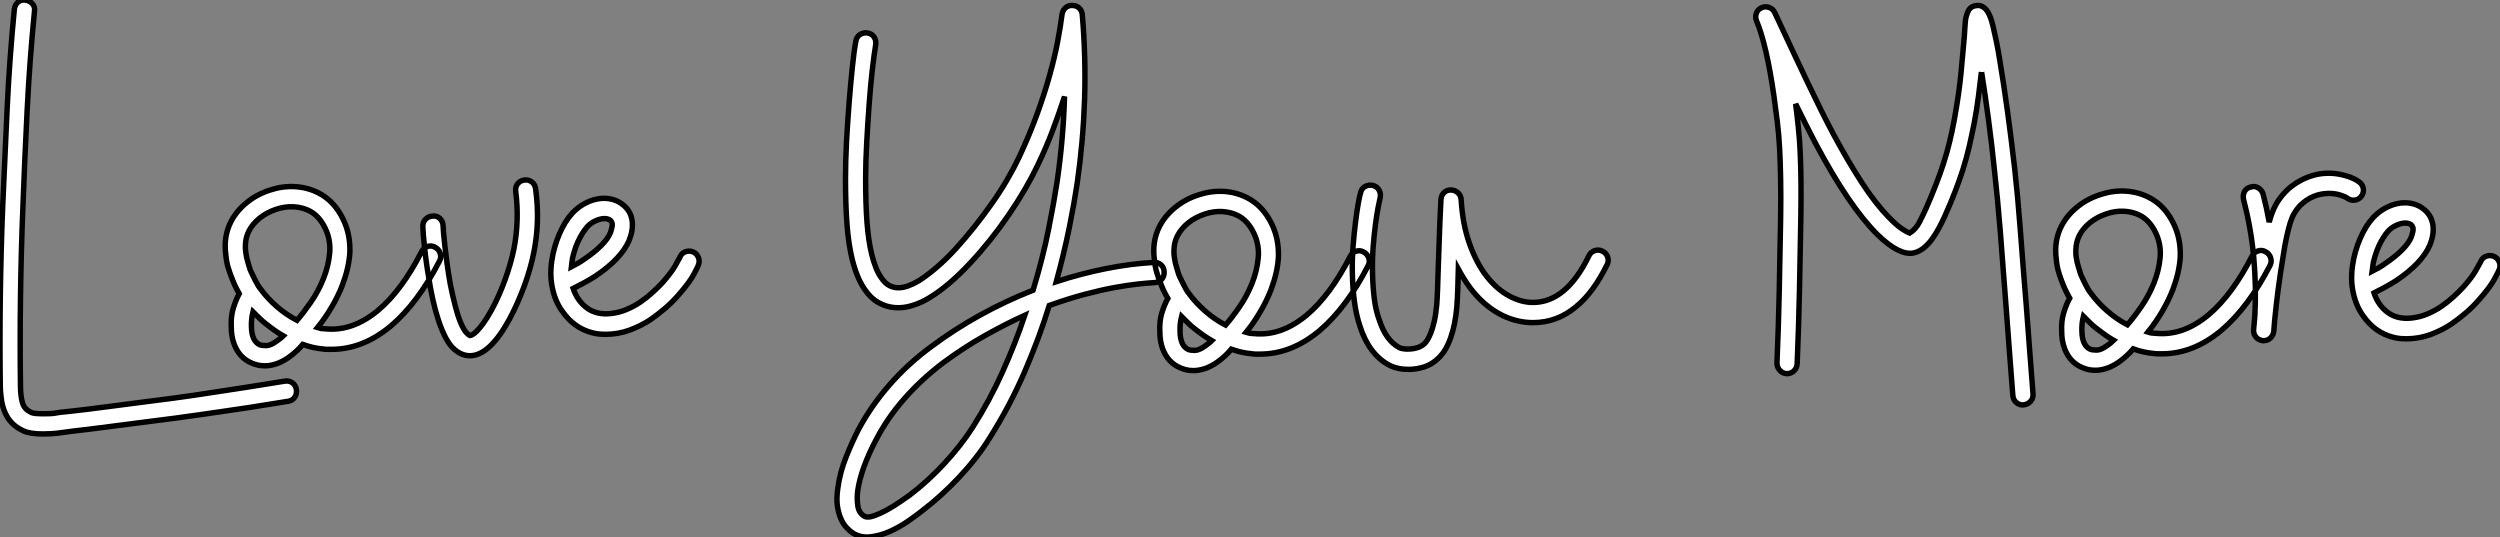 <?xml version="1.0" standalone="no"?>
<svg xmlns="http://www.w3.org/2000/svg" viewBox="1.999 -26.998 458.221 98.433"><rect x="1.999" y="-26.998" width="458.221" height="98.433" fill="#808080" stroke="none"/><path d="M57.18 8.29L57.18 8.29Q57.29 9.07 56.87 9.69Q56.45 10.30 55.66 10.42L55.66 10.42Q51.63 11.09 48.66 11.54Q45.70 11.98 43.37 12.32Q41.05 12.66 39.09 12.94Q37.13 13.22 35.06 13.50L35.06 13.50Q31.08 14 28.11 14.39Q25.14 14.78 22.93 15.06Q20.72 15.34 19.18 15.54Q17.64 15.74 16.52 15.85L16.52 15.85Q15.18 16.02 13.78 16.21Q12.38 16.41 10.75 16.41L10.75 16.41Q8.34 16.41 7.17 15.85L7.17 15.85Q5.94 15.29 5.12 14.48Q4.31 13.66 3.84 12.63Q3.36 11.59 3.16 10.42Q2.97 9.24 2.91 7.95L2.91 7.95Q2.80-0.39 2.91-8.79Q3.02-17.19 3.36-25.54L3.36-25.54Q3.75-34.38 4.17-43.34Q4.59-52.30 5.49-61.49L5.49-61.49Q5.60-62.27 6.16-62.75Q6.72-63.22 7.50-63.11L7.50-63.11Q8.29-63 8.79-62.44Q9.30-61.88 9.18-61.10L9.18-61.10Q8.29-52.08 7.84-43.12Q7.39-34.16 7.06-25.37L7.06-25.37Q6.72-17.02 6.61-8.74Q6.50-0.45 6.61 7.90L6.61 7.90Q6.66 9.80 7.03 10.86Q7.39 11.93 8.62 12.49L8.62 12.49Q8.90 12.60 9.46 12.66Q10.02 12.71 10.70 12.71Q11.37 12.71 12.07 12.68Q12.77 12.66 13.27 12.54L13.27 12.54Q13.83 12.43 14.48 12.38Q15.12 12.32 16.07 12.21L16.07 12.21Q17.19 12.10 18.73 11.90Q20.27 11.70 22.48 11.42Q24.70 11.14 27.64 10.75Q30.58 10.36 34.55 9.86L34.55 9.86Q36.57 9.58 38.53 9.30Q40.49 9.02 42.81 8.65Q45.14 8.29 48.10 7.84Q51.07 7.39 55.10 6.72L55.10 6.72Q55.89 6.61 56.48 7.06Q57.06 7.50 57.18 8.29ZM82.60-17.81L82.60-17.81Q83.27-17.47 83.52-16.74Q83.78-16.02 83.44-15.34L83.44-15.34Q79.46-7.62 74.54-3.42L74.54-3.42Q69.38 0.90 63.62 0.90L63.62 0.90Q63.22 0.90 62.86 0.90Q62.50 0.90 62.10 0.84L62.10 0.84Q60.20 0.67 58.35 0L58.35 0Q57.85 0.62 57.18 1.23Q56.50 1.85 55.72 2.41L55.72 2.41Q54.49 3.25 53.42 3.58Q52.36 3.92 51.41 3.92L51.41 3.92Q50.68 3.92 50.09 3.78Q49.50 3.64 49 3.42L49 3.42Q46.70 2.46 45.75-0.11L45.75-0.11Q45.25-1.51 45.25-3.08L45.25-3.08Q45.14-5.10 45.61-6.64Q46.09-8.18 46.70-9.30L46.70-9.30Q46.26-10.08 45.89-10.86Q45.53-11.65 45.25-12.43L45.25-12.43Q44.97-13.10 44.66-14.14Q44.35-15.18 44.24-16.46L44.24-16.46Q43.79-19.77 45.19-22.51L45.19-22.51Q46.20-24.47 48.05-25.98Q49.90-27.50 52.30-28.28L52.30-28.28Q54.66-29.06 56.95-28.92Q59.25-28.78 61.21-27.78L61.21-27.78Q64.12-26.32 65.74-22.96L65.74-22.96Q67.09-20.22 66.98-16.86L66.98-16.86Q66.81-14.06 65.63-10.92L65.63-10.92Q64.85-8.90 63.67-6.89Q62.50-4.87 61.04-3.08L61.04-3.08Q61.38-2.97 61.74-2.91Q62.10-2.86 62.50-2.86L62.50-2.86Q67.48-2.35 72.18-6.27L72.18-6.27Q76.50-9.91 80.14-17.02L80.14-17.02Q80.47-17.70 81.20-17.95Q81.93-18.20 82.60-17.81ZM53.59-0.62L53.59-0.62Q53.87-0.84 54.18-1.06Q54.49-1.29 54.77-1.57L54.77-1.57Q53.98-2.02 53.23-2.55Q52.47-3.08 51.69-3.70L51.69-3.70Q51.02-4.20 50.43-4.79Q49.84-5.38 49.22-5.99L49.22-5.99Q48.89-4.65 48.94-3.19L48.94-3.19Q49-0.62 50.46 0.06L50.46 0.06Q50.90 0.22 51.66 0.22Q52.42 0.22 53.59-0.62ZM57.29-4.42L57.29-4.42Q58.46-5.77 59.84-7.76Q61.21-9.74 62.13-12.04Q63.06-14.34 63.28-16.74Q63.50-19.15 62.44-21.34L62.44-21.34Q61.32-23.63 59.47-24.53L59.47-24.53Q58.24-25.14 56.64-25.23Q55.05-25.31 53.42-24.75L53.42-24.75Q51.74-24.19 50.46-23.16Q49.17-22.12 48.50-20.83L48.50-20.83Q47.99-19.82 47.88-18.79Q47.77-17.75 47.91-16.80Q48.05-15.85 48.30-15.04Q48.55-14.22 48.72-13.66L48.72-13.66Q48.78-13.50 49-13.05Q49.22-12.60 49.48-12.07Q49.73-11.54 50.01-11.06Q50.29-10.58 50.51-10.30L50.51-10.30Q51.80-8.51 53.56-6.97Q55.33-5.43 57.29-4.42ZM101.02-28.56L101.02-28.56Q101.86-22.57 100.69-16.80L100.69-16.80Q100.07-13.72 98.87-10.50Q97.66-7.28 96.21-4.59L96.21-4.59Q92.57 2.07 88.98 2.07L88.98 2.07Q87.14 2.07 85.57 0.34L85.57 0.34Q84.67-0.73 83.89-2.63L83.89-2.63Q83.27-4.09 82.74-5.99Q82.21-7.90 81.76-10.30L81.76-10.30Q81.42-12.21 81.14-14.08Q80.86-15.96 80.70-17.50Q80.53-19.04 80.44-20.13Q80.36-21.22 80.36-21.56L80.36-21.56Q80.30-22.34 80.81-22.90Q81.31-23.46 82.10-23.52L82.10-23.52Q82.88-23.63 83.44-23.13Q84-22.62 84.06-21.84L84.06-21.84Q84.06-21.62 84.14-20.61Q84.22-19.60 84.39-18.09Q84.56-16.58 84.81-14.73Q85.06-12.88 85.40-10.98L85.40-10.98Q85.85-8.79 86.30-7.06Q86.74-5.32 87.25-4.09L87.25-4.09Q87.86-2.63 88.34-2.16Q88.82-1.68 88.98-1.62L88.98-1.62Q89.10-1.62 89.43-1.79Q89.77-1.96 90.27-2.46Q90.78-2.97 91.45-3.89Q92.12-4.82 92.96-6.33L92.96-6.33Q94.30-8.79 95.40-11.79Q96.49-14.78 97.05-17.53L97.05-17.53Q98.06-22.68 97.38-28.06L97.38-28.06Q97.27-28.84 97.72-29.43Q98.17-30.02 98.95-30.13L98.95-30.13Q99.74-30.24 100.32-29.79Q100.91-29.34 101.02-28.56ZM129.86-16.97L129.86-16.97Q130.54-16.69 130.84-15.99Q131.15-15.29 130.87-14.56L130.87-14.56Q130.76-14.22 129.98-12.77Q129.19-11.31 127.18-9.02L127.18-9.02Q126-7.67 124.71-6.58Q123.42-5.49 122.14-4.59L122.14-4.59Q120.40-3.42 118.27-2.63Q116.14-1.85 113.79-1.85L113.79-1.85Q113.29-1.85 112.70-1.90Q112.11-1.96 111.44-2.13L111.44-2.13Q108.08-2.97 105.90-6.10L105.90-6.10Q104.38-8.18 103.94-11.26L103.94-11.26Q103.60-13.72 104.22-16.63L104.22-16.63Q104.78-19.15 105.90-21.34Q107.02-23.52 108.47-24.75L108.47-24.75Q109.37-25.54 110.52-26.07Q111.66-26.60 112.84-26.74Q114.02-26.88 115.16-26.57Q116.31-26.26 117.26-25.42L117.26-25.42Q118.50-24.30 118.72-22.65Q118.94-21 118.16-19.04L118.16-19.04Q116.70-15.68 111.94-12.49L111.94-12.49Q110.88-11.82 109.84-11.26Q108.81-10.70 107.91-10.25L107.91-10.25Q108.70-7.95 110.46-6.66Q112.22-5.38 114.80-5.66L114.80-5.66Q116.31-5.82 117.71-6.41Q119.11-7 120.29-7.81Q121.46-8.62 122.47-9.55Q123.48-10.47 124.26-11.31L124.26-11.31Q125.94-13.22 126.59-14.39Q127.23-15.57 127.46-15.96L127.46-15.96Q127.74-16.69 128.44-16.97Q129.14-17.25 129.86-16.97ZM107.80-15.85L107.80-15.85Q107.74-15.51 107.69-15.09Q107.63-14.67 107.58-14.22L107.58-14.22Q108.14-14.50 108.72-14.84Q109.31-15.18 109.93-15.62L109.93-15.62Q111.78-16.86 113.04-18.12Q114.30-19.38 114.74-20.50L114.74-20.50Q114.91-20.94 115.05-21.62Q115.19-22.29 114.74-22.74L114.74-22.74Q114.30-23.07 113.68-23.07L113.68-23.07Q113.01-23.07 112.25-22.76Q111.50-22.46 110.88-21.95L110.88-21.95Q110.10-21.28 109.20-19.66Q108.30-18.03 107.80-15.85Z" fill="white" stroke="black" transform="translate(0 0) scale(1 1) translate(-0.856 36.133)"/><path d="M62.66-14.17L62.66-14.17Q62.72-13.38 62.22-12.82Q61.71-12.26 60.93-12.21L60.93-12.21Q59.86-12.15 57.99-11.96Q56.11-11.76 53.62-11.31Q51.13-10.86 48.08-10.05Q45.02-9.24 41.61-8.01L41.61-8.01Q39.76-2.02 37.07 4.20Q34.38 10.42 30.63 16.35L30.63 16.35Q28.45 19.88 25.17 23.38Q21.90 26.88 18.31 29.62L18.31 29.62Q17.25 30.46 15.71 31.53Q14.17 32.59 12.43 33.38Q10.70 34.16 8.93 34.38Q7.17 34.61 5.71 33.77L5.71 33.77Q5.10 33.38 4.48 32.73Q3.86 32.09 3.42 31.08Q2.97 30.07 2.77 28.70Q2.58 27.33 2.86 25.42L2.86 25.42Q3.25 22.51 4.40 19.68Q5.54 16.86 6.61 14.78L6.61 14.78Q8.90 10.47 12.26 6.61Q15.62 2.74 19.94-0.45L19.94-0.45Q28.50-6.83 38.64-10.81L38.64-10.81Q40.43-16.74 41.47-21.92Q42.50-27.10 43.06-30.80L43.06-30.80Q44.18-38.53 44.41-46.31L44.41-46.31Q43.46-43.40 42.28-40.24Q41.10-37.07 39.48-33.71L39.48-33.71Q38.47-31.58 37.10-29.23Q35.73-26.88 34.13-24.56Q32.54-22.23 30.77-20.02Q29.01-17.81 27.22-15.90L27.22-15.90Q23.18-11.54 19.60-9.41L19.60-9.41Q18.14-8.51 16.52-8.01Q14.90-7.50 13.33-7.62Q11.76-7.73 10.30-8.54Q8.85-9.35 7.73-11.03L7.73-11.03Q6.33-13.10 5.49-16.46L5.49-16.46Q4.82-19.21 4.54-22.79Q4.26-26.38 4.26-31.30L4.26-31.30Q4.26-34.44 4.45-38.11Q4.65-41.78 4.93-45.28Q5.21-48.78 5.52-51.74Q5.82-54.71 6.16-56.45L6.16-56.45Q6.27-57.23 6.89-57.65Q7.50-58.07 8.29-57.96L8.29-57.96Q9.07-57.85 9.49-57.23Q9.91-56.62 9.80-55.83L9.80-55.83Q9.52-54.15 9.18-51.27Q8.85-48.38 8.60-44.94Q8.34-41.50 8.15-37.91Q7.95-34.33 7.95-31.25L7.95-31.25Q7.95-26.60 8.20-23.24Q8.46-19.88 9.07-17.36L9.07-17.36Q9.41-16.02 9.83-14.95Q10.25-13.89 10.81-13.10L10.81-13.10Q11.48-12.10 12.26-11.68Q13.05-11.26 13.94-11.26Q14.84-11.26 15.79-11.62Q16.74-11.98 17.70-12.54L17.70-12.54Q19.21-13.50 20.94-14.98Q22.68-16.46 24.47-18.42L24.47-18.42Q26.15-20.27 27.83-22.37Q29.51-24.47 31.05-26.66Q32.59-28.84 33.88-31.05Q35.17-33.26 36.12-35.28L36.12-35.28Q38.02-39.37 39.40-43.15Q40.77-46.93 41.69-50.26Q42.62-53.59 43.15-56.42Q43.68-59.25 43.96-61.43L43.96-61.43Q44.07-62.10 44.60-62.58Q45.14-63.06 45.86-63L45.86-63Q46.59-63 47.10-62.52Q47.60-62.05 47.66-61.32L47.66-61.32Q48.33-53.48 48.08-45.72Q47.82-37.97 46.70-30.24L46.70-30.24Q46.20-26.88 45.28-22.29Q44.35-17.70 42.90-12.38L42.90-12.38Q47.54-13.89 52.05-14.78Q56.56-15.68 60.76-15.90L60.76-15.90Q61.54-15.96 62.10-15.46Q62.66-14.95 62.66-14.17ZM27.55 14.34L27.55 14.34Q30.69 9.41 33.04 4.17Q35.39-1.06 37.13-6.22L37.13-6.22Q33.54-4.59 29.76-2.46Q25.98-0.34 22.12 2.52L22.12 2.52Q18.20 5.49 15.09 9.02Q11.98 12.54 9.91 16.52L9.91 16.52Q8.51 19.15 7.64 21.56Q6.78 23.97 6.50 25.93L6.50 25.93Q6.33 27.22 6.50 28.59Q6.66 29.96 7.67 30.58L7.67 30.58Q8.23 30.97 9.44 30.55Q10.64 30.13 11.96 29.40Q13.27 28.67 14.42 27.86Q15.57 27.05 16.07 26.71L16.07 26.71Q19.38 24.19 22.43 20.89Q25.48 17.58 27.55 14.34ZM99.23-17.81L99.23-17.81Q99.90-17.47 100.16-16.74Q100.41-16.02 100.07-15.34L100.07-15.34Q96.10-7.62 91.17-3.42L91.17-3.42Q86.02 0.90 80.25 0.90L80.25 0.90Q79.86 0.90 79.49 0.90Q79.13 0.90 78.74 0.84L78.74 0.84Q76.83 0.67 74.98 0L74.98 0Q74.48 0.62 73.81 1.23Q73.14 1.85 72.35 2.41L72.35 2.41Q71.12 3.25 70.06 3.58Q68.99 3.92 68.04 3.92L68.04 3.92Q67.31 3.92 66.72 3.78Q66.14 3.64 65.63 3.42L65.63 3.42Q63.34 2.46 62.38-0.11L62.38-0.11Q61.88-1.51 61.88-3.08L61.88-3.08Q61.77-5.10 62.24-6.64Q62.72-8.18 63.34-9.30L63.34-9.30Q62.89-10.08 62.52-10.86Q62.16-11.65 61.88-12.43L61.88-12.43Q61.60-13.10 61.29-14.14Q60.98-15.18 60.87-16.46L60.87-16.46Q60.42-19.77 61.82-22.51L61.82-22.51Q62.83-24.47 64.68-25.98Q66.53-27.50 68.94-28.28L68.94-28.28Q71.29-29.06 73.58-28.92Q75.88-28.78 77.84-27.78L77.84-27.78Q80.75-26.32 82.38-22.96L82.38-22.96Q83.72-20.22 83.61-16.86L83.61-16.86Q83.44-14.06 82.26-10.92L82.26-10.92Q81.48-8.90 80.30-6.89Q79.13-4.87 77.67-3.08L77.67-3.08Q78.01-2.97 78.37-2.91Q78.74-2.86 79.13-2.86L79.13-2.86Q84.11-2.35 88.82-6.27L88.82-6.27Q93.13-9.91 96.77-17.02L96.77-17.02Q97.10-17.70 97.83-17.95Q98.56-18.20 99.23-17.81ZM70.22-0.62L70.22-0.62Q70.50-0.84 70.81-1.06Q71.12-1.29 71.40-1.57L71.40-1.57Q70.62-2.02 69.86-2.55Q69.10-3.08 68.32-3.70L68.32-3.70Q67.65-4.20 67.06-4.79Q66.47-5.38 65.86-5.99L65.86-5.99Q65.52-4.65 65.58-3.19L65.58-3.19Q65.63-0.62 67.09 0.06L67.09 0.06Q67.54 0.22 68.29 0.22Q69.05 0.22 70.22-0.62ZM73.92-4.42L73.92-4.42Q75.10-5.77 76.47-7.76Q77.84-9.74 78.76-12.04Q79.69-14.34 79.91-16.74Q80.14-19.15 79.07-21.34L79.07-21.34Q77.95-23.63 76.10-24.53L76.10-24.53Q74.87-25.14 73.28-25.23Q71.68-25.31 70.06-24.75L70.06-24.75Q68.38-24.19 67.09-23.16Q65.80-22.12 65.13-20.83L65.13-20.83Q64.62-19.82 64.51-18.79Q64.40-17.75 64.54-16.80Q64.68-15.85 64.93-15.04Q65.18-14.22 65.35-13.66L65.35-13.66Q65.41-13.50 65.63-13.05Q65.86-12.60 66.11-12.07Q66.36-11.54 66.64-11.06Q66.92-10.58 67.14-10.30L67.14-10.30Q68.43-8.51 70.20-6.97Q71.96-5.43 73.92-4.42ZM142.97-17.98L142.97-17.98Q143.70-17.64 143.95-16.91Q144.20-16.18 143.86-15.51L143.86-15.51Q141.34-10.36 138.15-7.78L138.15-7.78Q134.68-4.87 130.26-4.87L130.26-4.87Q127.01-4.87 123.98-6.55L123.98-6.55Q121.02-8.23 118.78-11.20L118.78-11.20Q117.66-12.71 116.59-14.67L116.59-14.67Q116.54-12.54 116.48-10.89Q116.42-9.24 116.31-7.73L116.31-7.73Q116.03-4.54 115.19-2.13Q114.35 0.28 113.01 1.57L113.01 1.57Q111.78 2.80 110.32 3.25Q108.86 3.70 107.46 3.70L107.46 3.70Q106.40 3.70 105.53 3.50Q104.66 3.30 104.10 3.02L104.10 3.02Q100.24 1.06 98.56-4.20L98.56-4.20Q97.89-6.16 97.55-8.62Q97.22-11.09 97.16-13.94L97.16-13.94Q97.10-16.52 97.30-18.96Q97.50-21.39 97.75-23.38Q98.00-25.37 98.25-26.77Q98.50-28.17 98.67-28.67L98.67-28.67Q98.84-29.46 99.48-29.82Q100.13-30.18 100.91-30.02L100.91-30.02Q101.64-29.85 102.03-29.20Q102.42-28.56 102.26-27.78L102.26-27.78Q102.14-27.33 101.89-26.01Q101.64-24.70 101.39-22.82Q101.14-20.94 100.97-18.68Q100.80-16.41 100.86-14L100.86-14Q100.91-11.37 101.19-9.21Q101.47-7.06 102.09-5.38L102.09-5.38Q103.32-1.57 105.78-0.28L105.78-0.28Q105.95-0.17 106.48-0.08Q107.02 0 107.69-0.03Q108.36-0.06 109.09-0.28Q109.82-0.50 110.43-1.06L110.43-1.06Q110.60-1.23 110.88-1.65Q111.16-2.07 111.50-2.88Q111.83-3.70 112.14-4.96Q112.45-6.22 112.62-8.06L112.62-8.06Q112.73-9.46 112.78-11.06Q112.84-12.66 112.90-14.78L112.90-14.78Q113.01-17.14 113.09-20.19Q113.18-23.24 113.40-27.44L113.40-27.44Q113.46-28.22 113.96-28.70Q114.46-29.18 115.19-29.18L115.19-29.18Q115.92-29.18 116.48-28.70Q117.04-28.22 117.10-27.44L117.10-27.44Q117.38-22.85 118.64-19.32Q119.90-15.79 121.74-13.41Q123.59-11.03 125.83-9.80Q128.07-8.57 130.26-8.57L130.26-8.57Q136.36-8.57 140.50-17.08L140.50-17.08Q140.84-17.81 141.57-18.06Q142.30-18.31 142.97-17.98Z" fill="white" stroke="black" transform="translate(153.4 0) scale(1 1) translate(-0.691 37.006)"/><path d="M55.44 8.23L55.44 8.23Q55.50 9.02 55.02 9.58Q54.54 10.14 53.76 10.25L53.76 10.25Q53.03 10.36 52.42 9.86Q51.80 9.35 51.74 8.51L51.74 8.51Q51.41 4.20 51.10 0.22Q50.79-3.75 50.51-7.62L50.51-7.62Q49.95-15.12 49.45-21.42Q48.94-27.72 48.38-32.65L48.38-32.65Q47.88-37.58 47.26-42.17Q46.65-46.76 46.03-50.62L46.03-50.62Q45.98-50.68 45.98-50.74L45.98-50.74Q45.75-48.66 45.44-46.28Q45.14-43.90 44.63-41.22L44.63-41.22Q44.18-38.98 43.71-36.93Q43.23-34.89 42.59-32.87Q41.94-30.86 41.13-28.76Q40.32-26.66 39.26-24.30L39.26-24.30Q38.75-23.18 38.16-22.09Q37.58-21 36.90-20.08Q36.23-19.15 35.39-18.48Q34.55-17.81 33.54-17.58L33.54-17.58Q30.91-17.08 26.94-20.94L26.94-20.94Q21.73-26.10 15.57-37.69L15.57-37.69Q14.73-39.31 13.83-41.08Q12.94-42.84 11.93-44.91L11.93-44.91Q12.21-42.73 12.43-40.57Q12.66-38.42 12.77-35.98Q12.88-33.54 12.91-30.58Q12.94-27.61 12.88-23.86L12.88-23.86Q12.77-17.25 12.63-10.58Q12.49-3.92 12.21 2.74L12.21 2.74Q12.15 3.53 11.62 4.03Q11.09 4.54 10.30 4.54L10.30 4.54Q9.52 4.48 9.02 3.92Q8.51 3.36 8.51 2.58L8.51 2.58Q8.79-4.03 8.93-10.67Q9.07-17.30 9.18-23.91L9.18-23.91Q9.24-28 9.18-31.11Q9.13-34.22 8.99-36.79Q8.85-39.37 8.57-41.64Q8.29-43.90 7.95-46.37L7.95-46.37Q6.61-55.72 4.76-60.14L4.76-60.14Q4.48-60.82 4.73-61.52Q4.98-62.22 5.71-62.55L5.71-62.55Q6.38-62.83 7.08-62.58Q7.78-62.33 8.12-61.60L8.12-61.60Q11.54-54.26 14.14-48.80Q16.74-43.34 18.82-39.42L18.82-39.42Q21.62-34.22 24.11-30.41Q26.60-26.60 28.95-24.19L28.95-24.19Q30.52-22.57 31.50-21.95Q32.48-21.34 32.82-21.22L32.82-21.22Q33.94-21.90 34.64-23.27Q35.34-24.64 35.84-25.76L35.84-25.76Q36.85-28.06 37.63-30.07Q38.42-32.09 39.03-33.99Q39.65-35.90 40.12-37.83Q40.60-39.76 40.99-41.89L40.99-41.89Q41.89-46.82 42.25-50.65Q42.62-54.49 42.84-57.12L42.84-57.12Q42.90-58.13 42.95-58.88Q43.01-59.64 43.06-60.26L43.06-60.26Q43.18-61.15 43.60-61.99Q44.02-62.83 45.14-62.94L45.14-62.94Q45.81-63 46.31-62.66Q46.82-62.33 47.15-61.77Q47.49-61.21 47.71-60.54Q47.94-59.86 48.10-59.19L48.10-59.19Q48.38-58.02 48.72-56.39Q49.06-54.77 49.39-52.64L49.39-52.64Q50.06-48.66 50.76-43.57Q51.46-38.47 52.08-33.04L52.08-33.04Q52.64-28.06 53.12-21.73Q53.59-15.40 54.21-7.90L54.21-7.90Q54.49-4.03 54.80-0.06Q55.10 3.92 55.44 8.23ZM98.06-17.81L98.06-17.81Q98.73-17.47 98.98-16.74Q99.23-16.02 98.90-15.34L98.90-15.34Q94.92-7.62 89.99-3.42L89.99-3.42Q84.84 0.90 79.07 0.90L79.07 0.90Q78.68 0.90 78.32 0.90Q77.95 0.90 77.56 0.84L77.56 0.84Q75.66 0.67 73.81 0L73.81 0Q73.30 0.62 72.63 1.23Q71.96 1.85 71.18 2.41L71.18 2.41Q69.94 3.25 68.88 3.58Q67.82 3.92 66.86 3.92L66.86 3.92Q66.14 3.92 65.55 3.78Q64.96 3.64 64.46 3.42L64.46 3.42Q62.16 2.46 61.21-0.11L61.21-0.11Q60.70-1.51 60.70-3.08L60.70-3.08Q60.59-5.10 61.07-6.64Q61.54-8.18 62.16-9.30L62.16-9.30Q61.71-10.08 61.35-10.86Q60.98-11.65 60.70-12.43L60.70-12.43Q60.42-13.10 60.12-14.14Q59.81-15.18 59.70-16.46L59.70-16.46Q59.25-19.77 60.65-22.51L60.65-22.51Q61.66-24.47 63.50-25.98Q65.35-27.50 67.76-28.28L67.76-28.28Q70.11-29.06 72.41-28.92Q74.70-28.78 76.66-27.78L76.66-27.78Q79.58-26.32 81.20-22.96L81.20-22.96Q82.54-20.22 82.43-16.86L82.43-16.86Q82.26-14.06 81.09-10.92L81.09-10.92Q80.30-8.90 79.13-6.89Q77.95-4.87 76.50-3.08L76.50-3.08Q76.83-2.97 77.20-2.91Q77.56-2.86 77.95-2.86L77.95-2.86Q82.94-2.35 87.64-6.27L87.64-6.27Q91.95-9.91 95.59-17.02L95.59-17.02Q95.93-17.70 96.66-17.95Q97.38-18.20 98.06-17.81ZM69.05-0.62L69.05-0.62Q69.33-0.84 69.64-1.06Q69.94-1.29 70.22-1.57L70.22-1.57Q69.44-2.02 68.68-2.55Q67.93-3.08 67.14-3.70L67.14-3.70Q66.47-4.20 65.88-4.79Q65.30-5.38 64.68-5.99L64.68-5.99Q64.34-4.65 64.40-3.19L64.40-3.19Q64.46-0.62 65.91 0.06L65.91 0.06Q66.36 0.22 67.12 0.22Q67.87 0.22 69.05-0.62ZM72.74-4.42L72.74-4.42Q73.92-5.77 75.29-7.76Q76.66-9.74 77.59-12.04Q78.51-14.34 78.74-16.74Q78.96-19.15 77.90-21.34L77.90-21.34Q76.78-23.63 74.93-24.53L74.93-24.53Q73.70-25.14 72.10-25.23Q70.50-25.31 68.88-24.75L68.88-24.75Q67.20-24.19 65.91-23.16Q64.62-22.12 63.95-20.83L63.95-20.83Q63.45-19.82 63.34-18.79Q63.22-17.75 63.36-16.80Q63.50-15.85 63.76-15.04Q64.01-14.22 64.18-13.66L64.18-13.66Q64.23-13.50 64.46-13.05Q64.68-12.60 64.93-12.07Q65.18-11.54 65.46-11.06Q65.74-10.58 65.97-10.30L65.97-10.30Q67.26-8.51 69.02-6.97Q70.78-5.43 72.74-4.42ZM115.25-30.58L115.25-30.58Q115.86-30.13 115.98-29.37Q116.09-28.62 115.64-28L115.64-28Q115.19-27.38 114.44-27.27Q113.68-27.16 113.06-27.61L113.06-27.61Q112.73-27.89 111.75-28.20Q110.77-28.50 109.70-28.50L109.70-28.50Q106.62-28.50 104.33-26.21L104.33-26.21Q103.77-25.59 103.35-24.89Q102.93-24.19 102.59-23.13Q102.26-22.06 101.92-20.52Q101.58-18.98 101.25-16.74L101.25-16.74Q100.30-11.09 99.74-5.32L99.74-5.32Q99.68-4.76 99.65-4.23Q99.62-3.70 99.57-3.19L99.57-3.19Q99.46-2.46 98.95-1.99Q98.45-1.51 97.72-1.51L97.72-1.51L97.55-1.51Q96.77-1.62 96.29-2.18Q95.82-2.74 95.87-3.53L95.87-3.53Q95.93-4.03 95.98-4.70Q96.04-5.38 96.10-6.10L96.10-6.10Q96.38-11.37 95.90-16.72Q95.42-22.06 94.02-27.44L94.02-27.44Q93.86-28.22 94.22-28.87Q94.58-29.51 95.37-29.68L95.37-29.68Q96.10-29.90 96.74-29.51Q97.38-29.12 97.61-28.39L97.61-28.39Q97.94-27.10 98.22-25.82Q98.50-24.53 98.73-23.24L98.73-23.24Q99.23-25.09 99.90-26.35Q100.58-27.61 101.64-28.73L101.64-28.73Q102.09-29.23 102.84-29.82Q103.60-30.41 104.61-30.94Q105.62-31.47 106.90-31.84Q108.19-32.20 109.70-32.20L109.70-32.20Q111.16-32.20 112.73-31.75Q114.30-31.30 115.25-30.58ZM139.89-16.97L139.89-16.97Q140.56-16.69 140.87-15.99Q141.18-15.29 140.90-14.56L140.90-14.56Q140.78-14.22 140-12.77Q139.22-11.31 137.20-9.02L137.20-9.02Q136.02-7.67 134.74-6.58Q133.45-5.49 132.16-4.59L132.16-4.59Q130.42-3.42 128.30-2.63Q126.17-1.85 123.82-1.85L123.82-1.85Q123.31-1.85 122.72-1.90Q122.14-1.96 121.46-2.13L121.46-2.13Q118.10-2.97 115.92-6.10L115.92-6.10Q114.41-8.18 113.96-11.26L113.96-11.26Q113.62-13.72 114.24-16.63L114.24-16.63Q114.80-19.15 115.92-21.34Q117.04-23.52 118.50-24.75L118.50-24.75Q119.39-25.54 120.54-26.07Q121.69-26.60 122.86-26.74Q124.04-26.88 125.19-26.57Q126.34-26.26 127.29-25.42L127.29-25.42Q128.52-24.30 128.74-22.65Q128.97-21 128.18-19.04L128.18-19.04Q126.73-15.68 121.97-12.49L121.97-12.49Q120.90-11.82 119.87-11.26Q118.83-10.70 117.94-10.25L117.94-10.25Q118.72-7.95 120.48-6.66Q122.25-5.38 124.82-5.66L124.82-5.66Q126.34-5.82 127.74-6.41Q129.14-7 130.31-7.81Q131.49-8.62 132.50-9.55Q133.50-10.47 134.29-11.31L134.29-11.31Q135.97-13.22 136.61-14.39Q137.26-15.57 137.48-15.96L137.48-15.96Q137.76-16.69 138.46-16.97Q139.16-17.25 139.89-16.97ZM117.82-15.85L117.82-15.85Q117.77-15.51 117.71-15.09Q117.66-14.67 117.60-14.22L117.60-14.22Q118.16-14.50 118.75-14.84Q119.34-15.18 119.95-15.62L119.95-15.62Q121.80-16.86 123.06-18.12Q124.32-19.38 124.77-20.50L124.77-20.50Q124.94-20.94 125.08-21.62Q125.22-22.29 124.77-22.74L124.77-22.74Q124.32-23.07 123.70-23.07L123.70-23.07Q123.03-23.07 122.28-22.76Q121.52-22.46 120.90-21.95L120.90-21.95Q120.12-21.28 119.22-19.66Q118.33-18.03 117.82-15.85Z" fill="white" stroke="black" transform="translate(319.8 0) scale(1 1) translate(-0.613 36.952)"/></svg>